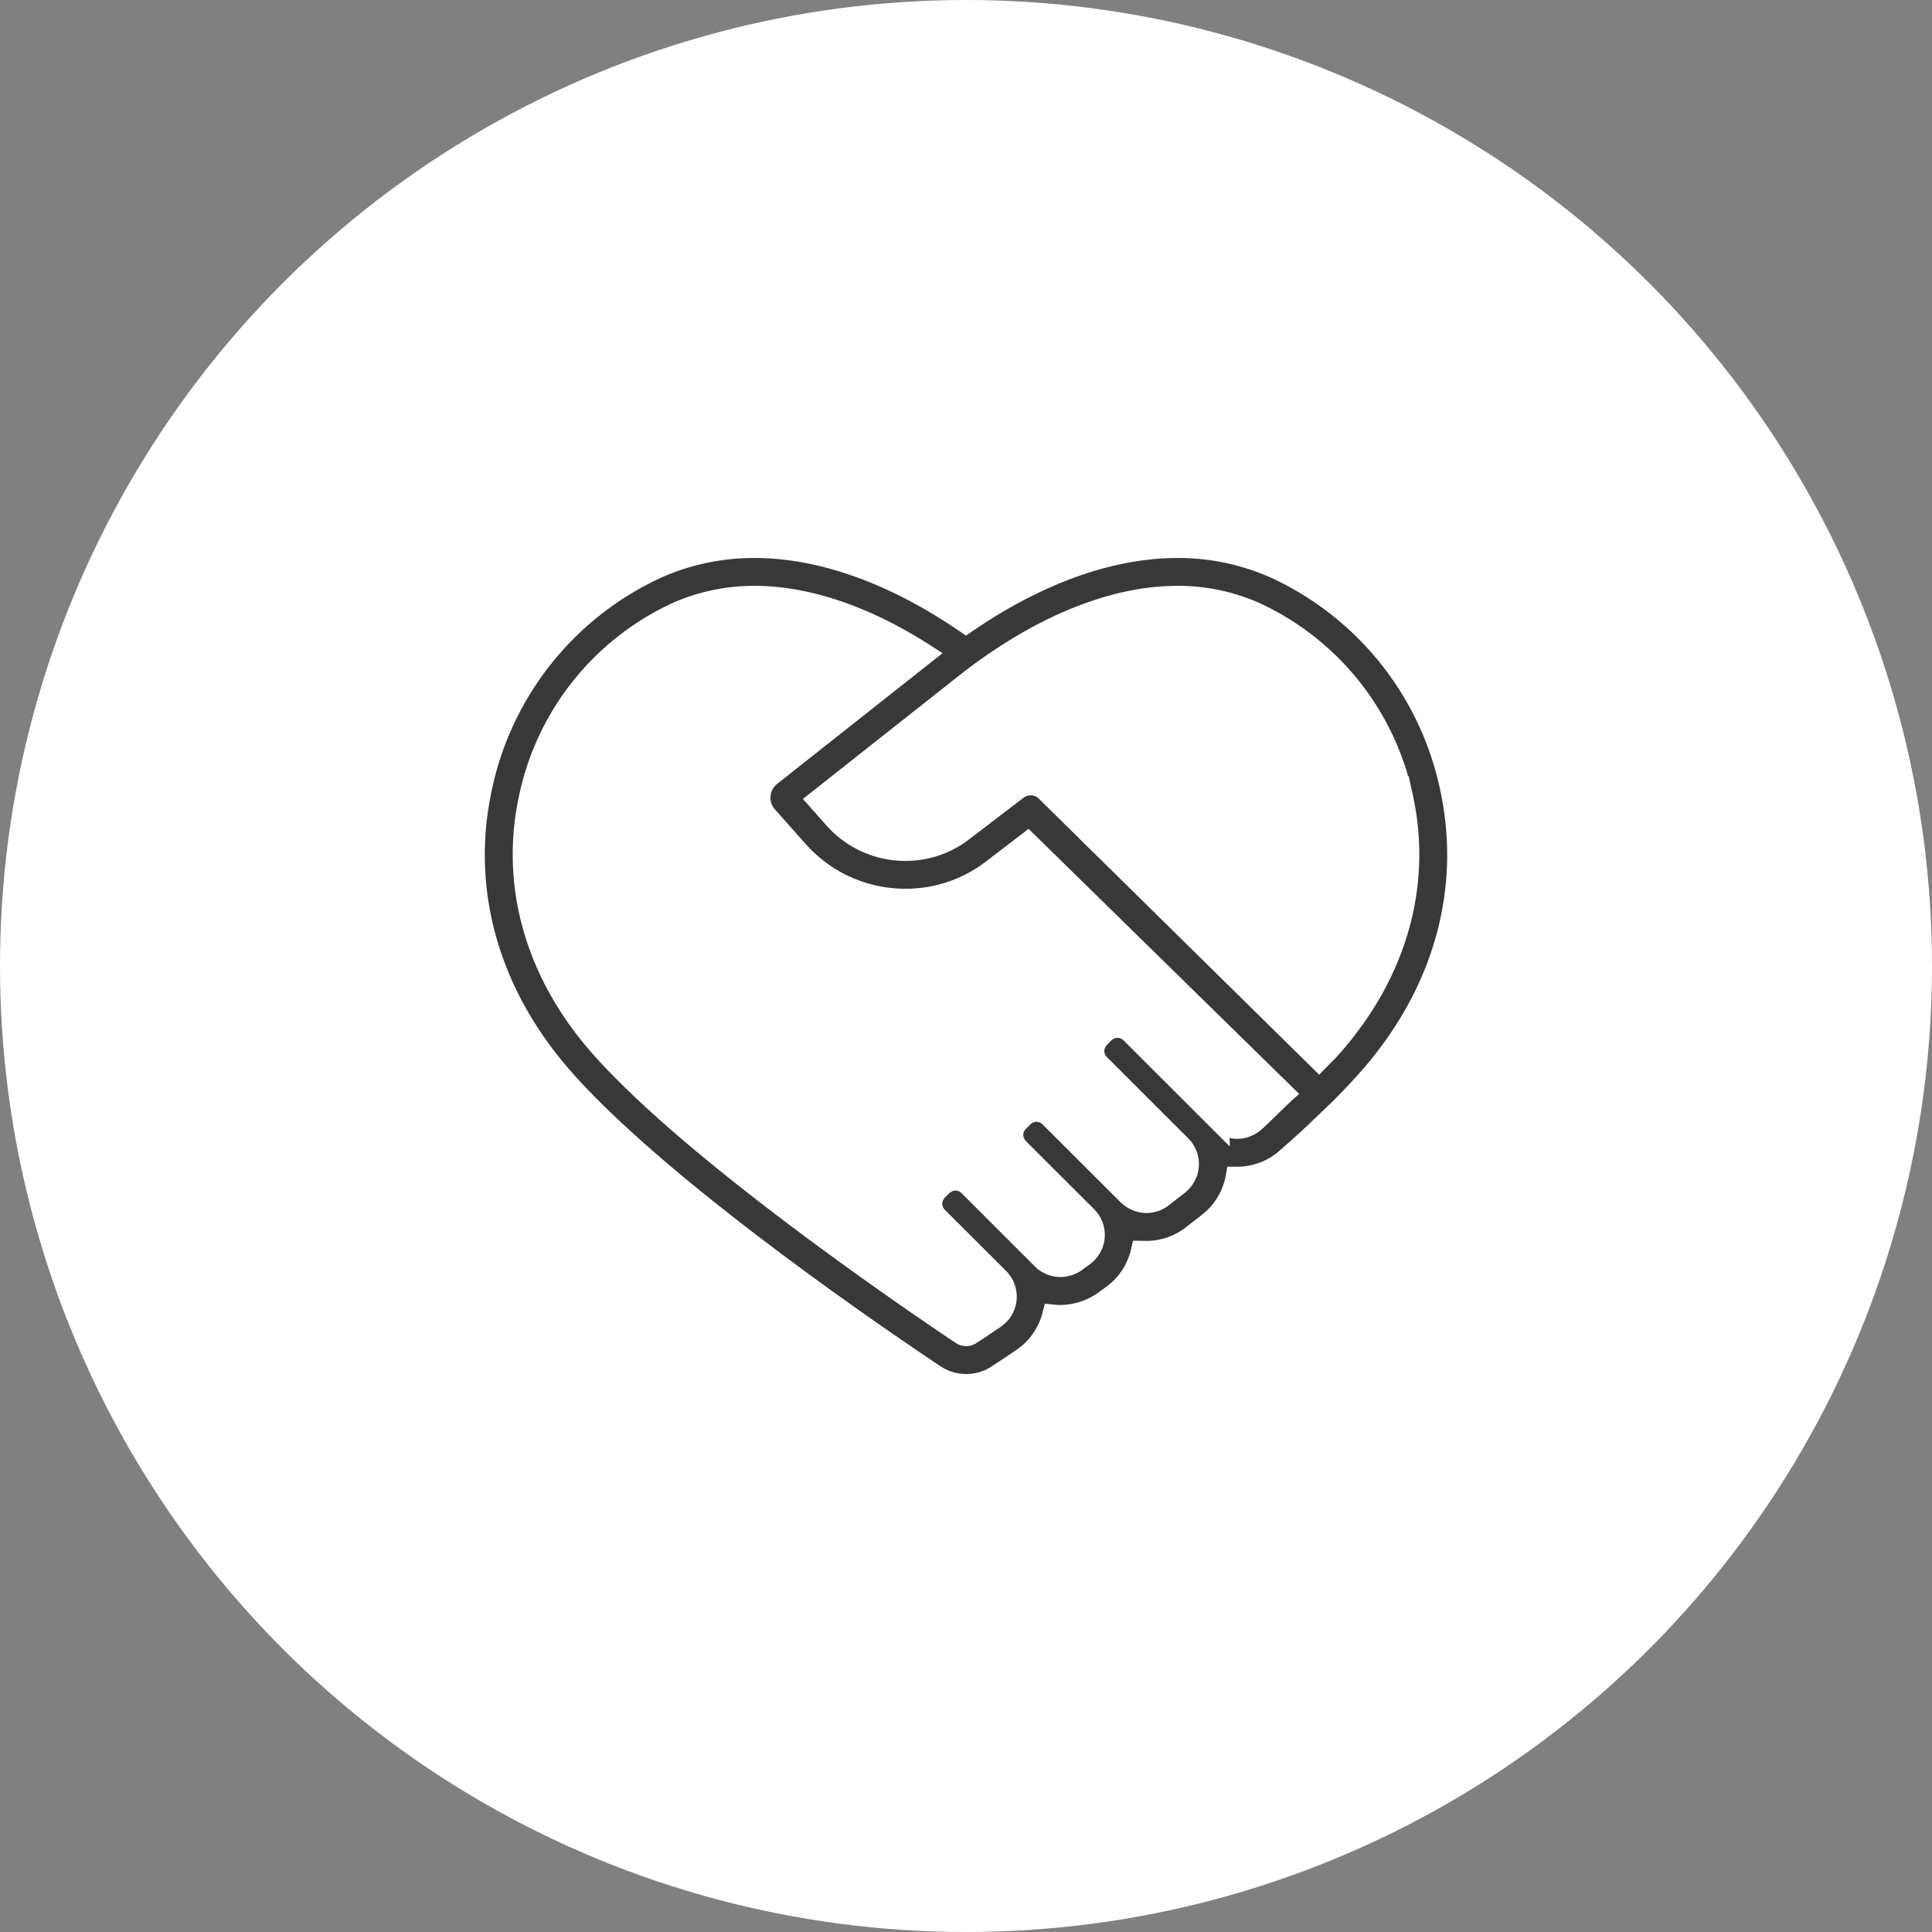 <svg xmlns="http://www.w3.org/2000/svg" width="181" height="181"><rect width="100%" height="100%" fill="#808080" stroke="none"/><g data-name="グループ 19907" transform="translate(-428 -1767)"><circle data-name="楕円形 150" cx="90.5" cy="90.5" r="90.5" transform="translate(428 1767)" fill="#fff"/><path data-name="パス 1709" d="M518.519 1896.723a5.341 5.341 0 01-2.975-.9c-5.925-3.956-25.942-17.654-34.886-27.886-6.963-7.965-9.639-17.636-7.539-27.231a29.294 29.294 0 0116.41-20.5 22.271 22.271 0 019.178-1.929c6.212 0 13.047 2.433 19.751 7.034l.039.026c6.722-4.62 13.556-7.06 19.791-7.06a22.278 22.278 0 019.183 1.927 29.294 29.294 0 0116.41 20.5c2.1 9.6-.579 19.266-7.542 27.231-.785.9-1.7 1.867-2.708 2.881l-2.468 2.372c-.855.794-1.744 1.589-2.644 2.383a7.019 7.019 0 01-4.619 1.734h-.081a7.009 7.009 0 01-2.561 4.261q-.783.617-1.569 1.224a7.05 7.05 0 01-4.291 1.467q-.228 0-.456-.015a7.021 7.021 0 01-2.729 4.135l-.658.476a7.212 7.212 0 01-4 1.4 7.111 7.111 0 01-.914-.033 7.019 7.019 0 01-2.863 4.078 170.755 170.755 0 01-2.33 1.556 5.34 5.34 0 01-2.932.874m-19.812-73.841a17.688 17.688 0 00-7.291 1.522 24.669 24.669 0 00-13.794 17.281c-1.779 8.132.533 16.376 6.51 23.214 8.79 10.058 29.844 24.326 33.975 27.084a.748.748 0 00.825 0c.6-.394 1.393-.922 2.231-1.49a2.454 2.454 0 00.988-1.307 2.4 2.4 0 00-.6-2.411l-5.746-5.739a1.8 1.8 0 010-2.536l.394-.394a1.877 1.877 0 011.2-.567 1.784 1.784 0 011.384.521l6.877 6.869a2.4 2.4 0 001.819.7 2.51 2.51 0 001.34-.49l.652-.472a2.47 2.47 0 00.936-1.286 2.408 2.408 0 00-.605-2.393l-6.359-6.35a1.878 1.878 0 01-.567-1.2 1.785 1.785 0 01.521-1.383l.394-.394a1.876 1.876 0 011.2-.567 1.784 1.784 0 011.383.521l7.271 7.262a2.509 2.509 0 001.694.758 2.385 2.385 0 001.533-.5q.742-.574 1.485-1.158a2.5 2.5 0 00.873-1.258 2.41 2.41 0 00-.612-2.371l-7.628-7.618a1.784 1.784 0 01-.523-1.383 1.877 1.877 0 01.565-1.2l.35-.35a1.876 1.876 0 011.2-.567 1.784 1.784 0 011.383.521l8.243 8.232a2.4 2.4 0 001.926.692 2.5 2.5 0 001.407-.627c.635-.555 2.107-2.048 2.715-2.6l-23.97-23.481-3.305 2.532a13.31 13.31 0 01-8.159 2.758 13.464 13.464 0 01-10.072-4.511l-2.9-3.268a2.643 2.643 0 01.338-3.827l14.401-11.379c-5.507-3.531-10.979-5.39-15.882-5.39m25.847 17.62a2.113 2.113 0 011.528.658l25.494 25.1c.8-.816.677-.653 1.3-1.362 5.977-6.838 8.289-15.082 6.51-23.214a24.668 24.668 0 00-13.798-17.28 17.7 17.7 0 00-7.3-1.523c-5.142 0-10.912 2.045-16.687 5.915a51.442 51.442 0 00-2.616 1.875l-.118.09-14.191 11.211 1.518 1.711a8.853 8.853 0 006.628 2.966 8.74 8.74 0 005.36-1.809l5.1-3.9a2.084 2.084 0 011.279-.434" fill="#383838" stroke="#fff" stroke-width="2"/></g></svg>